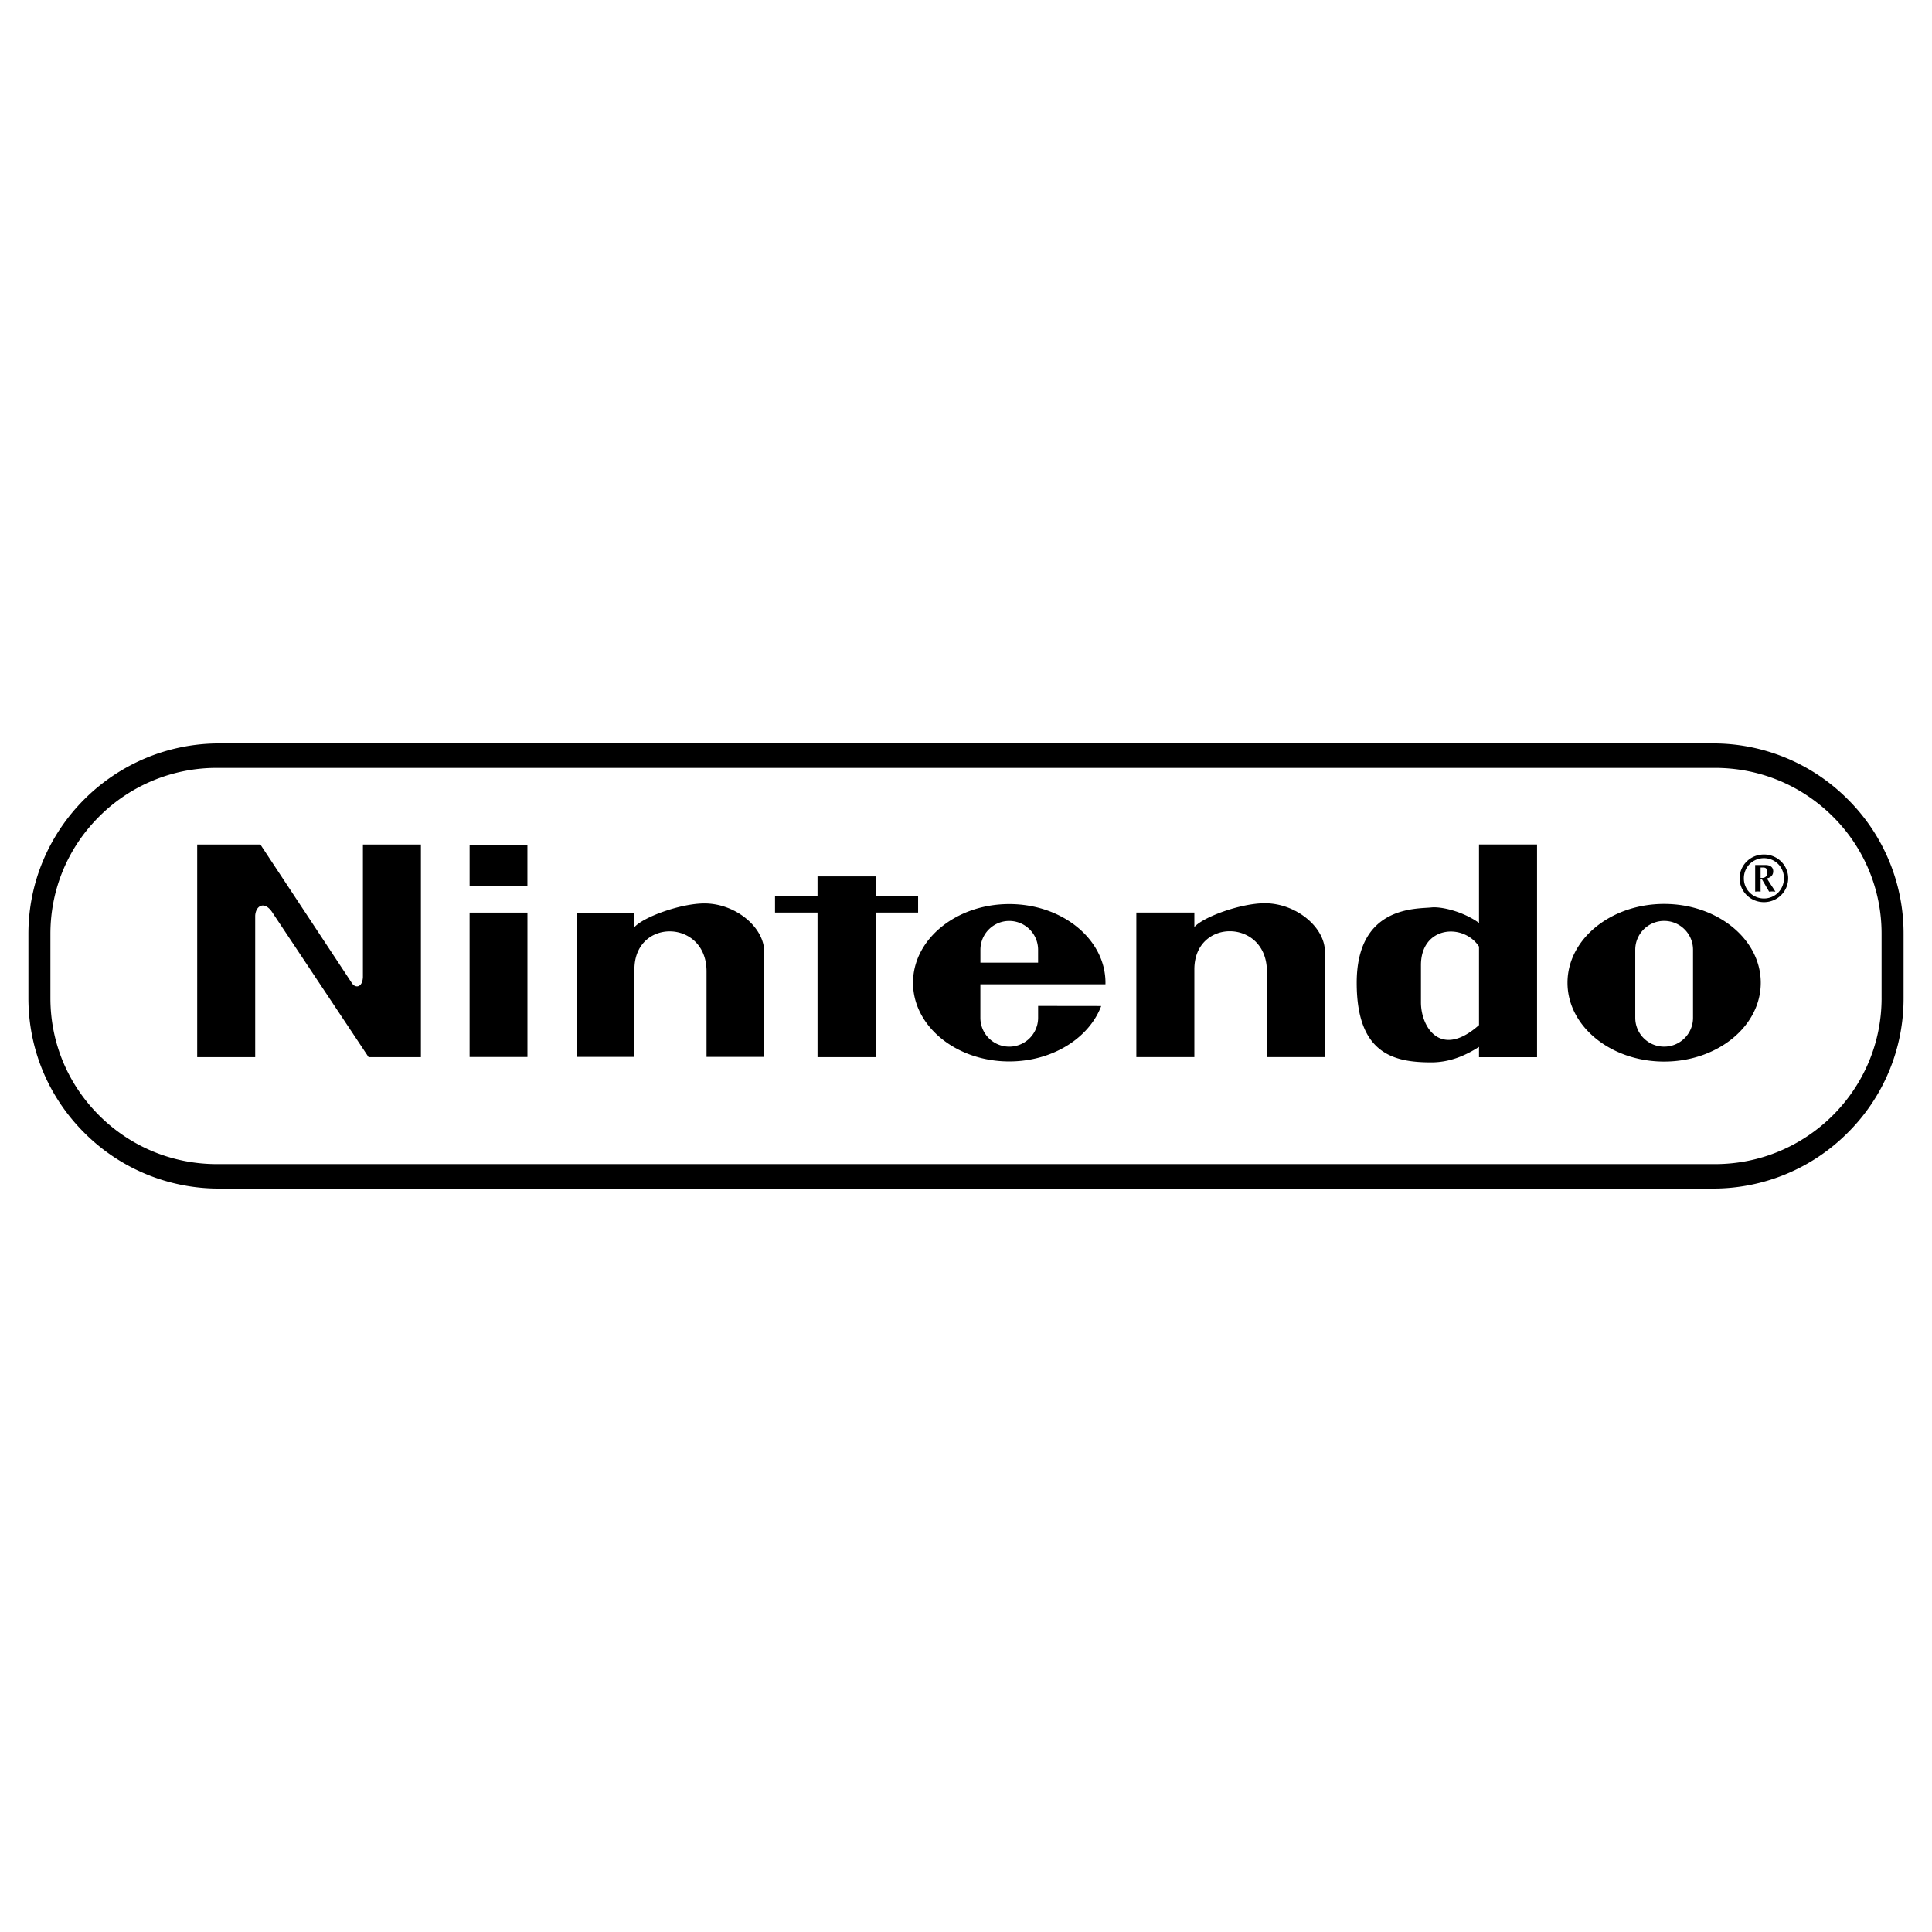 <svg xmlns="http://www.w3.org/2000/svg" width="2500" height="2500" viewBox="0 0 192.756 192.756"><g fill-rule="evenodd" clip-rule="evenodd"><path fill="#fff" d="M0 0h192.756v192.756H0V0z"></path><path d="M184.346 79.738a18.93 18.93 0 0 0-13.463-5.567H21.873c-10.498 0-19.039 8.526-19.039 19.008v6.399c0 5.076 1.98 9.85 5.576 13.439a18.926 18.926 0 0 0 13.462 5.567h149.01a18.93 18.93 0 0 0 13.463-5.567 18.866 18.866 0 0 0 5.576-13.439v-6.399a18.868 18.868 0 0 0-5.575-13.441zm3.381 19.844c0 9.131-7.455 16.561-16.617 16.561H21.646c-4.438 0-8.61-1.723-11.749-4.851s-4.867-7.286-4.867-11.71v-6.408c0-4.423 1.729-8.583 4.867-11.71a16.536 16.536 0 0 1 11.749-4.851h149.463c4.438 0 8.611 1.723 11.75 4.851a16.421 16.421 0 0 1 4.867 11.71v6.408h.001z"></path><path d="M52.62 88.394V84.28h-5.766v4.114h5.766zM52.623 105.455V91.054h-5.771v14.401h5.771zM36.208 97.49V84.256h5.787v21.217h-5.219L27.114 90.95c-.775-1.082-1.602-.566-1.653.412v14.11h-5.787V84.256h6.304l9.146 13.853c.36.514 1.032.412 1.084-.619zM57.542 91.062v14.384h5.755v-8.733c0-5.137 7.194-5.034 7.194.205v8.528h5.755V94.967c0-2.466-2.878-4.83-5.96-4.83-2.364 0-6.063 1.335-6.988 2.363v-1.438h-5.756zM113.373 91.045v14.421h5.789V96.71c0-5.15 7.236-5.047 7.236.206v8.55h5.789V94.959c0-2.472-2.895-4.841-5.996-4.841-2.377 0-6.098 1.339-7.029 2.37v-1.442h-5.789v-.001zM81.564 105.473V91.047h-4.24v-1.649h4.24V87.44h5.794v1.958h4.241v1.649h-4.241v14.426h-5.794zM175.99 85.253c-1.346 0-2.426 1.062-2.426 2.368 0 1.327 1.08 2.388 2.426 2.388 1.338 0 2.418-1.061 2.418-2.388 0-1.307-1.08-2.368-2.418-2.368zm0 4.389a1.997 1.997 0 0 1-2.004-2.021c0-1.1.877-2.001 2.004-2.001s1.996.901 1.996 2.001c0 1.12-.869 2.021-1.996 2.021z"></path><path d="M176.977 88.714c-.236-.357-.473-.709-.689-1.08.383-.08.627-.325.627-.702 0-.397-.279-.629-.766-.629h-1.035v2.657c.09-.007.18-.02.271-.02.09 0 .18.013.27.02v-1.246h.127l.723 1.246c.104-.007.207-.02.312-.02.104 0 .209.013.312.02l-.152-.246zm-1.321-1.122v-1.041h.215c.223 0 .445.02.445.484 0 .405-.207.59-.66.557zM166.031 90.186c-5.324 0-9.641 3.52-9.641 7.863s4.316 7.863 9.641 7.863 9.641-3.521 9.641-7.863-4.317-7.863-9.641-7.863zm2.883 11.358c0 1.591-1.291 2.879-2.883 2.879s-2.881-1.288-2.881-2.879v-6.785c0-1.59 1.289-2.879 2.881-2.879s2.883 1.289 2.883 2.879v6.785zM110.291 98.201c.002-.051.002-.102.002-.152 0-4.335-4.299-7.849-9.6-7.849-5.302 0-9.601 3.514-9.601 7.849s4.298 7.85 9.601 7.85c4.312 0 7.963-2.327 9.174-5.529l-6.295-.008v1.182a2.879 2.879 0 0 1-5.76 0v-3.342h12.479v-.001zm-12.475-3.44a2.876 2.876 0 1 1 5.754 0v1.285h-5.754v-1.285zM147.561 84.251v7.831c-1.654-1.185-3.826-1.648-4.758-1.545-1.441.16-7.445-.206-7.445 7.521 0 7.109 3.723 7.934 7.445 7.934 1.76 0 3.311-.618 4.758-1.545v1.029h5.791V84.251h-5.791zm0 18.021c-3.828 3.4-5.793.206-5.793-2.267v-3.709c0-3.916 4.24-4.225 5.793-1.855v7.831z"></path></g></svg>